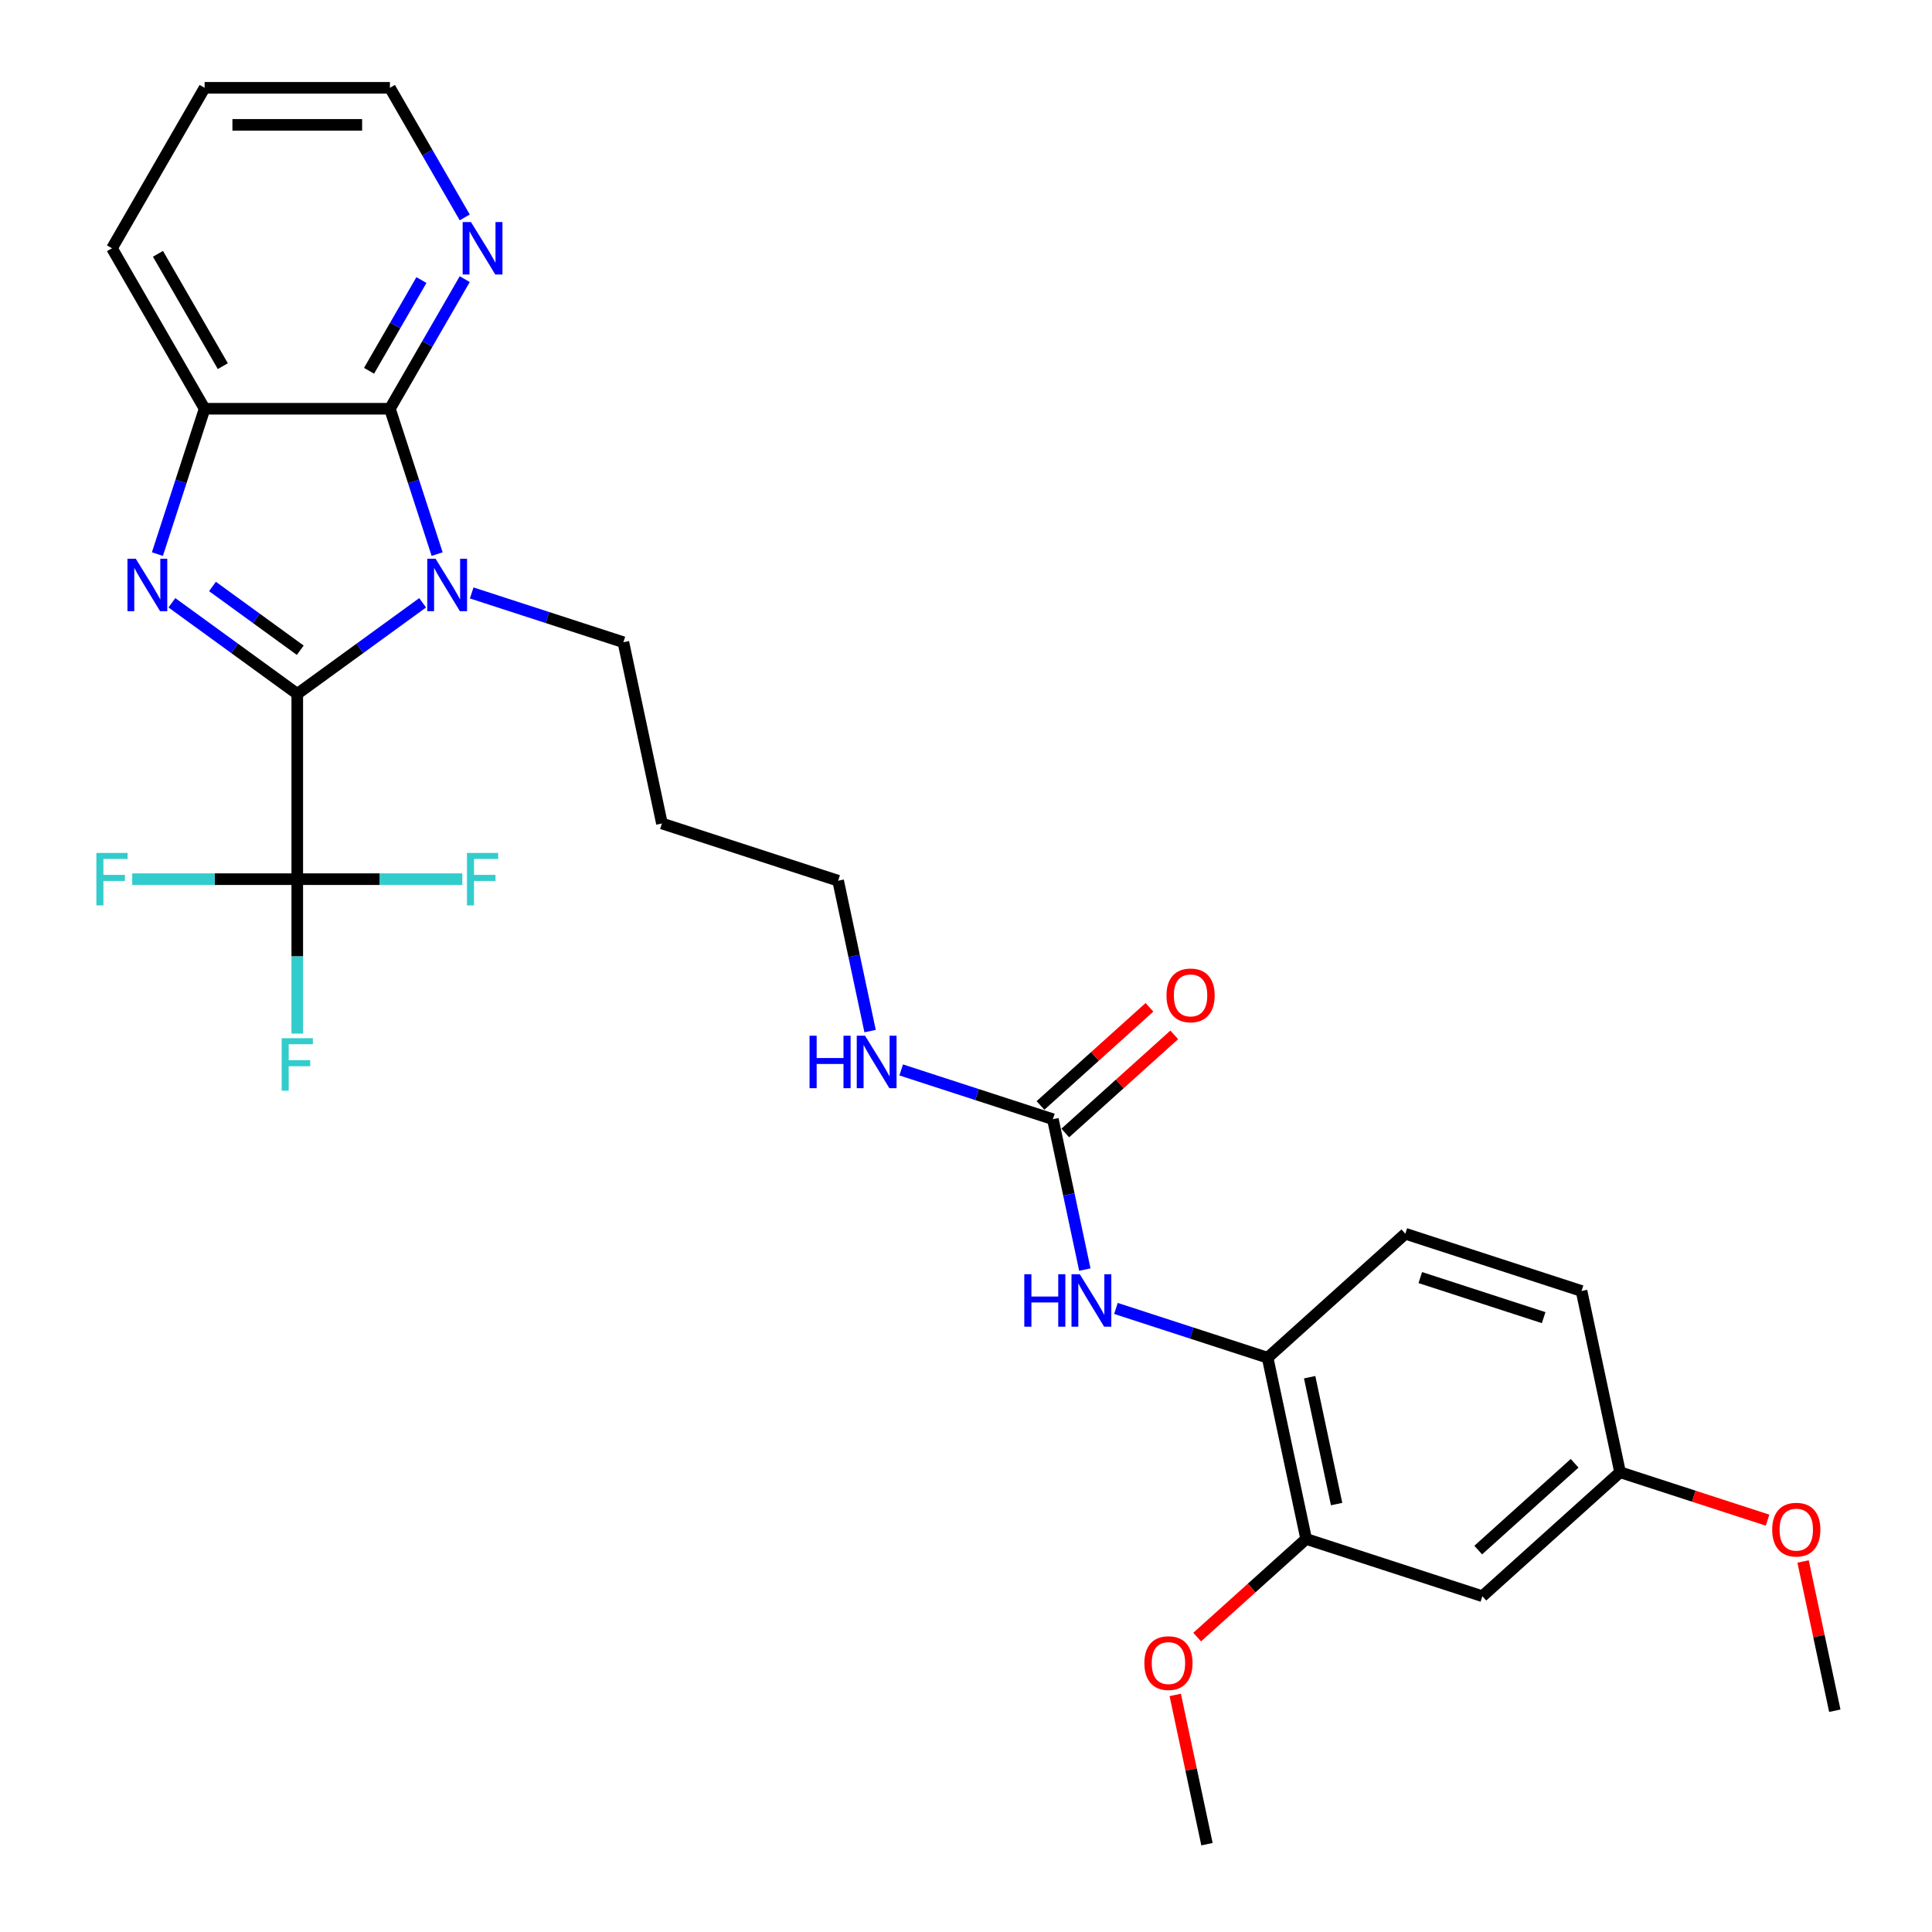 <?xml version='1.0' encoding='iso-8859-1'?>
<svg version='1.1' baseProfile='full'
              xmlns='http://www.w3.org/2000/svg'
                      xmlns:rdkit='http://www.rdkit.org/xml'
                      xmlns:xlink='http://www.w3.org/1999/xlink'
                  xml:space='preserve'
width='1000px' height='1000px' viewBox='0 0 1000 1000'>
<!-- END OF HEADER -->
<rect style='opacity:1.0;fill:#FFFFFF;stroke:none' width='1000' height='1000' x='0' y='0'> </rect>
<path class='bond-0' d='M 153.866,359.151 L 186.311,335.578' style='fill:none;fill-rule:evenodd;stroke:#000000;stroke-width:6px;stroke-linecap:butt;stroke-linejoin:miter;stroke-opacity:1' />
<path class='bond-0' d='M 186.311,335.578 L 218.757,312.004' style='fill:none;fill-rule:evenodd;stroke:#0000FF;stroke-width:6px;stroke-linecap:butt;stroke-linejoin:miter;stroke-opacity:1' />
<path class='bond-1' d='M 153.866,359.151 L 121.42,335.578' style='fill:none;fill-rule:evenodd;stroke:#000000;stroke-width:6px;stroke-linecap:butt;stroke-linejoin:miter;stroke-opacity:1' />
<path class='bond-1' d='M 121.42,335.578 L 88.975,312.004' style='fill:none;fill-rule:evenodd;stroke:#0000FF;stroke-width:6px;stroke-linecap:butt;stroke-linejoin:miter;stroke-opacity:1' />
<path class='bond-1' d='M 155.407,336.561 L 132.695,320.06' style='fill:none;fill-rule:evenodd;stroke:#000000;stroke-width:6px;stroke-linecap:butt;stroke-linejoin:miter;stroke-opacity:1' />
<path class='bond-1' d='M 132.695,320.06 L 109.983,303.559' style='fill:none;fill-rule:evenodd;stroke:#0000FF;stroke-width:6px;stroke-linecap:butt;stroke-linejoin:miter;stroke-opacity:1' />
<path class='bond-3' d='M 153.866,359.151 L 153.866,455.056' style='fill:none;fill-rule:evenodd;stroke:#000000;stroke-width:6px;stroke-linecap:butt;stroke-linejoin:miter;stroke-opacity:1' />
<path class='bond-2' d='M 226.263,286.801 L 214.041,249.184' style='fill:none;fill-rule:evenodd;stroke:#0000FF;stroke-width:6px;stroke-linecap:butt;stroke-linejoin:miter;stroke-opacity:1' />
<path class='bond-2' d='M 214.041,249.184 L 201.819,211.567' style='fill:none;fill-rule:evenodd;stroke:#000000;stroke-width:6px;stroke-linecap:butt;stroke-linejoin:miter;stroke-opacity:1' />
<path class='bond-15' d='M 244.153,306.905 L 283.41,319.66' style='fill:none;fill-rule:evenodd;stroke:#0000FF;stroke-width:6px;stroke-linecap:butt;stroke-linejoin:miter;stroke-opacity:1' />
<path class='bond-15' d='M 283.41,319.66 L 322.666,332.415' style='fill:none;fill-rule:evenodd;stroke:#000000;stroke-width:6px;stroke-linecap:butt;stroke-linejoin:miter;stroke-opacity:1' />
<path class='bond-4' d='M 81.468,286.801 L 93.691,249.184' style='fill:none;fill-rule:evenodd;stroke:#0000FF;stroke-width:6px;stroke-linecap:butt;stroke-linejoin:miter;stroke-opacity:1' />
<path class='bond-4' d='M 93.691,249.184 L 105.913,211.567' style='fill:none;fill-rule:evenodd;stroke:#000000;stroke-width:6px;stroke-linecap:butt;stroke-linejoin:miter;stroke-opacity:1' />
<path class='bond-9' d='M 201.819,211.567 L 221.182,178.028' style='fill:none;fill-rule:evenodd;stroke:#000000;stroke-width:6px;stroke-linecap:butt;stroke-linejoin:miter;stroke-opacity:1' />
<path class='bond-9' d='M 221.182,178.028 L 240.546,144.489' style='fill:none;fill-rule:evenodd;stroke:#0000FF;stroke-width:6px;stroke-linecap:butt;stroke-linejoin:miter;stroke-opacity:1' />
<path class='bond-9' d='M 191.016,191.915 L 204.571,168.438' style='fill:none;fill-rule:evenodd;stroke:#000000;stroke-width:6px;stroke-linecap:butt;stroke-linejoin:miter;stroke-opacity:1' />
<path class='bond-9' d='M 204.571,168.438 L 218.126,144.96' style='fill:none;fill-rule:evenodd;stroke:#0000FF;stroke-width:6px;stroke-linecap:butt;stroke-linejoin:miter;stroke-opacity:1' />
<path class='bond-29' d='M 201.819,211.567 L 105.913,211.567' style='fill:none;fill-rule:evenodd;stroke:#000000;stroke-width:6px;stroke-linecap:butt;stroke-linejoin:miter;stroke-opacity:1' />
<path class='bond-12' d='M 153.866,455.056 L 153.866,495.02' style='fill:none;fill-rule:evenodd;stroke:#000000;stroke-width:6px;stroke-linecap:butt;stroke-linejoin:miter;stroke-opacity:1' />
<path class='bond-12' d='M 153.866,495.02 L 153.866,534.983' style='fill:none;fill-rule:evenodd;stroke:#33CCCC;stroke-width:6px;stroke-linecap:butt;stroke-linejoin:miter;stroke-opacity:1' />
<path class='bond-13' d='M 153.866,455.056 L 111.15,455.056' style='fill:none;fill-rule:evenodd;stroke:#000000;stroke-width:6px;stroke-linecap:butt;stroke-linejoin:miter;stroke-opacity:1' />
<path class='bond-13' d='M 111.15,455.056 L 68.433,455.056' style='fill:none;fill-rule:evenodd;stroke:#33CCCC;stroke-width:6px;stroke-linecap:butt;stroke-linejoin:miter;stroke-opacity:1' />
<path class='bond-14' d='M 153.866,455.056 L 196.582,455.056' style='fill:none;fill-rule:evenodd;stroke:#000000;stroke-width:6px;stroke-linecap:butt;stroke-linejoin:miter;stroke-opacity:1' />
<path class='bond-14' d='M 196.582,455.056 L 239.298,455.056' style='fill:none;fill-rule:evenodd;stroke:#33CCCC;stroke-width:6px;stroke-linecap:butt;stroke-linejoin:miter;stroke-opacity:1' />
<path class='bond-23' d='M 105.913,211.567 L 57.961,128.511' style='fill:none;fill-rule:evenodd;stroke:#000000;stroke-width:6px;stroke-linecap:butt;stroke-linejoin:miter;stroke-opacity:1' />
<path class='bond-23' d='M 115.332,189.518 L 81.765,131.379' style='fill:none;fill-rule:evenodd;stroke:#000000;stroke-width:6px;stroke-linecap:butt;stroke-linejoin:miter;stroke-opacity:1' />
<path class='bond-5' d='M 544.969,579.307 L 505.712,566.552' style='fill:none;fill-rule:evenodd;stroke:#000000;stroke-width:6px;stroke-linecap:butt;stroke-linejoin:miter;stroke-opacity:1' />
<path class='bond-5' d='M 505.712,566.552 L 466.455,553.797' style='fill:none;fill-rule:evenodd;stroke:#0000FF;stroke-width:6px;stroke-linecap:butt;stroke-linejoin:miter;stroke-opacity:1' />
<path class='bond-6' d='M 544.969,579.307 L 553.241,618.223' style='fill:none;fill-rule:evenodd;stroke:#000000;stroke-width:6px;stroke-linecap:butt;stroke-linejoin:miter;stroke-opacity:1' />
<path class='bond-6' d='M 553.241,618.223 L 561.512,657.139' style='fill:none;fill-rule:evenodd;stroke:#0000FF;stroke-width:6px;stroke-linecap:butt;stroke-linejoin:miter;stroke-opacity:1' />
<path class='bond-11' d='M 551.386,586.434 L 579.589,561.04' style='fill:none;fill-rule:evenodd;stroke:#000000;stroke-width:6px;stroke-linecap:butt;stroke-linejoin:miter;stroke-opacity:1' />
<path class='bond-11' d='M 579.589,561.04 L 607.792,535.646' style='fill:none;fill-rule:evenodd;stroke:#FF0000;stroke-width:6px;stroke-linecap:butt;stroke-linejoin:miter;stroke-opacity:1' />
<path class='bond-11' d='M 538.551,572.18 L 566.755,546.786' style='fill:none;fill-rule:evenodd;stroke:#000000;stroke-width:6px;stroke-linecap:butt;stroke-linejoin:miter;stroke-opacity:1' />
<path class='bond-11' d='M 566.755,546.786 L 594.958,521.392' style='fill:none;fill-rule:evenodd;stroke:#FF0000;stroke-width:6px;stroke-linecap:butt;stroke-linejoin:miter;stroke-opacity:1' />
<path class='bond-7' d='M 577.606,677.243 L 616.863,689.998' style='fill:none;fill-rule:evenodd;stroke:#0000FF;stroke-width:6px;stroke-linecap:butt;stroke-linejoin:miter;stroke-opacity:1' />
<path class='bond-7' d='M 616.863,689.998 L 656.12,702.753' style='fill:none;fill-rule:evenodd;stroke:#000000;stroke-width:6px;stroke-linecap:butt;stroke-linejoin:miter;stroke-opacity:1' />
<path class='bond-8' d='M 656.12,702.753 L 676.06,796.563' style='fill:none;fill-rule:evenodd;stroke:#000000;stroke-width:6px;stroke-linecap:butt;stroke-linejoin:miter;stroke-opacity:1' />
<path class='bond-8' d='M 677.873,712.837 L 691.831,778.503' style='fill:none;fill-rule:evenodd;stroke:#000000;stroke-width:6px;stroke-linecap:butt;stroke-linejoin:miter;stroke-opacity:1' />
<path class='bond-16' d='M 656.12,702.753 L 727.392,638.58' style='fill:none;fill-rule:evenodd;stroke:#000000;stroke-width:6px;stroke-linecap:butt;stroke-linejoin:miter;stroke-opacity:1' />
<path class='bond-10' d='M 676.06,796.563 L 767.271,826.199' style='fill:none;fill-rule:evenodd;stroke:#000000;stroke-width:6px;stroke-linecap:butt;stroke-linejoin:miter;stroke-opacity:1' />
<path class='bond-20' d='M 676.06,796.563 L 647.857,821.957' style='fill:none;fill-rule:evenodd;stroke:#000000;stroke-width:6px;stroke-linecap:butt;stroke-linejoin:miter;stroke-opacity:1' />
<path class='bond-20' d='M 647.857,821.957 L 619.654,847.351' style='fill:none;fill-rule:evenodd;stroke:#FF0000;stroke-width:6px;stroke-linecap:butt;stroke-linejoin:miter;stroke-opacity:1' />
<path class='bond-24' d='M 240.546,112.533 L 221.182,78.994' style='fill:none;fill-rule:evenodd;stroke:#0000FF;stroke-width:6px;stroke-linecap:butt;stroke-linejoin:miter;stroke-opacity:1' />
<path class='bond-24' d='M 221.182,78.994 L 201.819,45.455' style='fill:none;fill-rule:evenodd;stroke:#000000;stroke-width:6px;stroke-linecap:butt;stroke-linejoin:miter;stroke-opacity:1' />
<path class='bond-31' d='M 767.271,826.199 L 838.543,762.026' style='fill:none;fill-rule:evenodd;stroke:#000000;stroke-width:6px;stroke-linecap:butt;stroke-linejoin:miter;stroke-opacity:1' />
<path class='bond-31' d='M 765.127,802.319 L 815.017,757.398' style='fill:none;fill-rule:evenodd;stroke:#000000;stroke-width:6px;stroke-linecap:butt;stroke-linejoin:miter;stroke-opacity:1' />
<path class='bond-21' d='M 322.666,332.415 L 342.606,426.225' style='fill:none;fill-rule:evenodd;stroke:#000000;stroke-width:6px;stroke-linecap:butt;stroke-linejoin:miter;stroke-opacity:1' />
<path class='bond-19' d='M 727.392,638.58 L 818.603,668.216' style='fill:none;fill-rule:evenodd;stroke:#000000;stroke-width:6px;stroke-linecap:butt;stroke-linejoin:miter;stroke-opacity:1' />
<path class='bond-19' d='M 735.146,661.268 L 798.994,682.013' style='fill:none;fill-rule:evenodd;stroke:#000000;stroke-width:6px;stroke-linecap:butt;stroke-linejoin:miter;stroke-opacity:1' />
<path class='bond-17' d='M 450.361,533.693 L 442.089,494.777' style='fill:none;fill-rule:evenodd;stroke:#0000FF;stroke-width:6px;stroke-linecap:butt;stroke-linejoin:miter;stroke-opacity:1' />
<path class='bond-17' d='M 442.089,494.777 L 433.818,455.861' style='fill:none;fill-rule:evenodd;stroke:#000000;stroke-width:6px;stroke-linecap:butt;stroke-linejoin:miter;stroke-opacity:1' />
<path class='bond-18' d='M 838.543,762.026 L 818.603,668.216' style='fill:none;fill-rule:evenodd;stroke:#000000;stroke-width:6px;stroke-linecap:butt;stroke-linejoin:miter;stroke-opacity:1' />
<path class='bond-22' d='M 838.543,762.026 L 876.716,774.429' style='fill:none;fill-rule:evenodd;stroke:#000000;stroke-width:6px;stroke-linecap:butt;stroke-linejoin:miter;stroke-opacity:1' />
<path class='bond-22' d='M 876.716,774.429 L 914.889,786.832' style='fill:none;fill-rule:evenodd;stroke:#FF0000;stroke-width:6px;stroke-linecap:butt;stroke-linejoin:miter;stroke-opacity:1' />
<path class='bond-26' d='M 608.307,877.289 L 616.517,915.917' style='fill:none;fill-rule:evenodd;stroke:#FF0000;stroke-width:6px;stroke-linecap:butt;stroke-linejoin:miter;stroke-opacity:1' />
<path class='bond-26' d='M 616.517,915.917 L 624.728,954.545' style='fill:none;fill-rule:evenodd;stroke:#000000;stroke-width:6px;stroke-linecap:butt;stroke-linejoin:miter;stroke-opacity:1' />
<path class='bond-25' d='M 342.606,426.225 L 433.818,455.861' style='fill:none;fill-rule:evenodd;stroke:#000000;stroke-width:6px;stroke-linecap:butt;stroke-linejoin:miter;stroke-opacity:1' />
<path class='bond-27' d='M 933.273,808.216 L 941.483,846.844' style='fill:none;fill-rule:evenodd;stroke:#FF0000;stroke-width:6px;stroke-linecap:butt;stroke-linejoin:miter;stroke-opacity:1' />
<path class='bond-27' d='M 941.483,846.844 L 949.694,885.472' style='fill:none;fill-rule:evenodd;stroke:#000000;stroke-width:6px;stroke-linecap:butt;stroke-linejoin:miter;stroke-opacity:1' />
<path class='bond-28' d='M 57.961,128.511 L 105.913,45.455' style='fill:none;fill-rule:evenodd;stroke:#000000;stroke-width:6px;stroke-linecap:butt;stroke-linejoin:miter;stroke-opacity:1' />
<path class='bond-30' d='M 201.819,45.455 L 105.913,45.455' style='fill:none;fill-rule:evenodd;stroke:#000000;stroke-width:6px;stroke-linecap:butt;stroke-linejoin:miter;stroke-opacity:1' />
<path class='bond-30' d='M 187.433,64.636 L 120.299,64.636' style='fill:none;fill-rule:evenodd;stroke:#000000;stroke-width:6px;stroke-linecap:butt;stroke-linejoin:miter;stroke-opacity:1' />
<path  class='atom-1' d='M 225.451 289.199
L 234.351 303.584
Q 235.234 305.004, 236.653 307.574
Q 238.072 310.144, 238.149 310.298
L 238.149 289.199
L 241.755 289.199
L 241.755 316.359
L 238.034 316.359
L 228.482 300.631
Q 227.369 298.789, 226.18 296.679
Q 225.029 294.569, 224.684 293.917
L 224.684 316.359
L 221.155 316.359
L 221.155 289.199
L 225.451 289.199
' fill='#0000FF'/>
<path  class='atom-2' d='M 70.273 289.199
L 79.173 303.584
Q 80.055 305.004, 81.475 307.574
Q 82.894 310.144, 82.971 310.298
L 82.971 289.199
L 86.577 289.199
L 86.577 316.359
L 82.856 316.359
L 73.304 300.631
Q 72.191 298.789, 71.002 296.679
Q 69.851 294.569, 69.506 293.917
L 69.506 316.359
L 65.977 316.359
L 65.977 289.199
L 70.273 289.199
' fill='#0000FF'/>
<path  class='atom-7' d='M 530.172 659.537
L 533.854 659.537
L 533.854 671.084
L 547.742 671.084
L 547.742 659.537
L 551.424 659.537
L 551.424 686.697
L 547.742 686.697
L 547.742 674.153
L 533.854 674.153
L 533.854 686.697
L 530.172 686.697
L 530.172 659.537
' fill='#0000FF'/>
<path  class='atom-7' d='M 558.905 659.537
L 567.805 673.922
Q 568.687 675.342, 570.107 677.912
Q 571.526 680.482, 571.603 680.636
L 571.603 659.537
L 575.209 659.537
L 575.209 686.697
L 571.488 686.697
L 561.936 670.968
Q 560.823 669.127, 559.634 667.017
Q 558.483 664.907, 558.138 664.255
L 558.138 686.697
L 554.608 686.697
L 554.608 659.537
L 558.905 659.537
' fill='#0000FF'/>
<path  class='atom-10' d='M 243.768 114.931
L 252.668 129.317
Q 253.55 130.736, 254.969 133.306
Q 256.389 135.877, 256.465 136.03
L 256.465 114.931
L 260.071 114.931
L 260.071 142.091
L 256.35 142.091
L 246.798 126.363
Q 245.686 124.521, 244.496 122.411
Q 243.346 120.302, 243 119.649
L 243 142.091
L 239.471 142.091
L 239.471 114.931
L 243.768 114.931
' fill='#0000FF'/>
<path  class='atom-12' d='M 603.773 515.211
Q 603.773 508.689, 606.995 505.045
Q 610.217 501.4, 616.24 501.4
Q 622.263 501.4, 625.486 505.045
Q 628.708 508.689, 628.708 515.211
Q 628.708 521.809, 625.447 525.568
Q 622.186 529.29, 616.24 529.29
Q 610.256 529.29, 606.995 525.568
Q 603.773 521.847, 603.773 515.211
M 616.24 526.221
Q 620.383 526.221, 622.608 523.459
Q 624.872 520.658, 624.872 515.211
Q 624.872 509.878, 622.608 507.193
Q 620.383 504.469, 616.24 504.469
Q 612.097 504.469, 609.834 507.155
Q 607.609 509.84, 607.609 515.211
Q 607.609 520.696, 609.834 523.459
Q 612.097 526.221, 616.24 526.221
' fill='#FF0000'/>
<path  class='atom-13' d='M 145.791 537.381
L 161.941 537.381
L 161.941 540.488
L 149.435 540.488
L 149.435 548.736
L 160.56 548.736
L 160.56 551.882
L 149.435 551.882
L 149.435 564.541
L 145.791 564.541
L 145.791 537.381
' fill='#33CCCC'/>
<path  class='atom-14' d='M 49.885 441.476
L 66.036 441.476
L 66.036 444.583
L 53.53 444.583
L 53.53 452.831
L 64.655 452.831
L 64.655 455.977
L 53.53 455.977
L 53.53 468.636
L 49.885 468.636
L 49.885 441.476
' fill='#33CCCC'/>
<path  class='atom-15' d='M 241.696 441.476
L 257.846 441.476
L 257.846 444.583
L 245.34 444.583
L 245.34 452.831
L 256.465 452.831
L 256.465 455.977
L 245.34 455.977
L 245.34 468.636
L 241.696 468.636
L 241.696 441.476
' fill='#33CCCC'/>
<path  class='atom-18' d='M 419.02 536.091
L 422.703 536.091
L 422.703 547.638
L 436.59 547.638
L 436.59 536.091
L 440.273 536.091
L 440.273 563.251
L 436.59 563.251
L 436.59 550.707
L 422.703 550.707
L 422.703 563.251
L 419.02 563.251
L 419.02 536.091
' fill='#0000FF'/>
<path  class='atom-18' d='M 447.754 536.091
L 456.654 550.476
Q 457.536 551.896, 458.955 554.466
Q 460.375 557.036, 460.452 557.19
L 460.452 536.091
L 464.058 536.091
L 464.058 563.251
L 460.336 563.251
L 450.784 547.522
Q 449.672 545.681, 448.483 543.571
Q 447.332 541.461, 446.986 540.809
L 446.986 563.251
L 443.457 563.251
L 443.457 536.091
L 447.754 536.091
' fill='#0000FF'/>
<path  class='atom-21' d='M 592.321 860.813
Q 592.321 854.291, 595.543 850.647
Q 598.765 847.002, 604.788 847.002
Q 610.811 847.002, 614.034 850.647
Q 617.256 854.291, 617.256 860.813
Q 617.256 867.411, 613.995 871.17
Q 610.734 874.892, 604.788 874.892
Q 598.804 874.892, 595.543 871.17
Q 592.321 867.449, 592.321 860.813
M 604.788 871.823
Q 608.931 871.823, 611.156 869.06
Q 613.42 866.26, 613.42 860.813
Q 613.42 855.48, 611.156 852.795
Q 608.931 850.071, 604.788 850.071
Q 600.645 850.071, 598.382 852.757
Q 596.157 855.442, 596.157 860.813
Q 596.157 866.298, 598.382 869.06
Q 600.645 871.823, 604.788 871.823
' fill='#FF0000'/>
<path  class='atom-23' d='M 917.287 791.739
Q 917.287 785.217, 920.509 781.573
Q 923.731 777.929, 929.754 777.929
Q 935.777 777.929, 938.999 781.573
Q 942.222 785.217, 942.222 791.739
Q 942.222 798.337, 938.961 802.097
Q 935.7 805.818, 929.754 805.818
Q 923.77 805.818, 920.509 802.097
Q 917.287 798.376, 917.287 791.739
M 929.754 802.749
Q 933.897 802.749, 936.122 799.987
Q 938.386 797.186, 938.386 791.739
Q 938.386 786.407, 936.122 783.721
Q 933.897 780.998, 929.754 780.998
Q 925.611 780.998, 923.348 783.683
Q 921.123 786.368, 921.123 791.739
Q 921.123 797.225, 923.348 799.987
Q 925.611 802.749, 929.754 802.749
' fill='#FF0000'/>
</svg>
